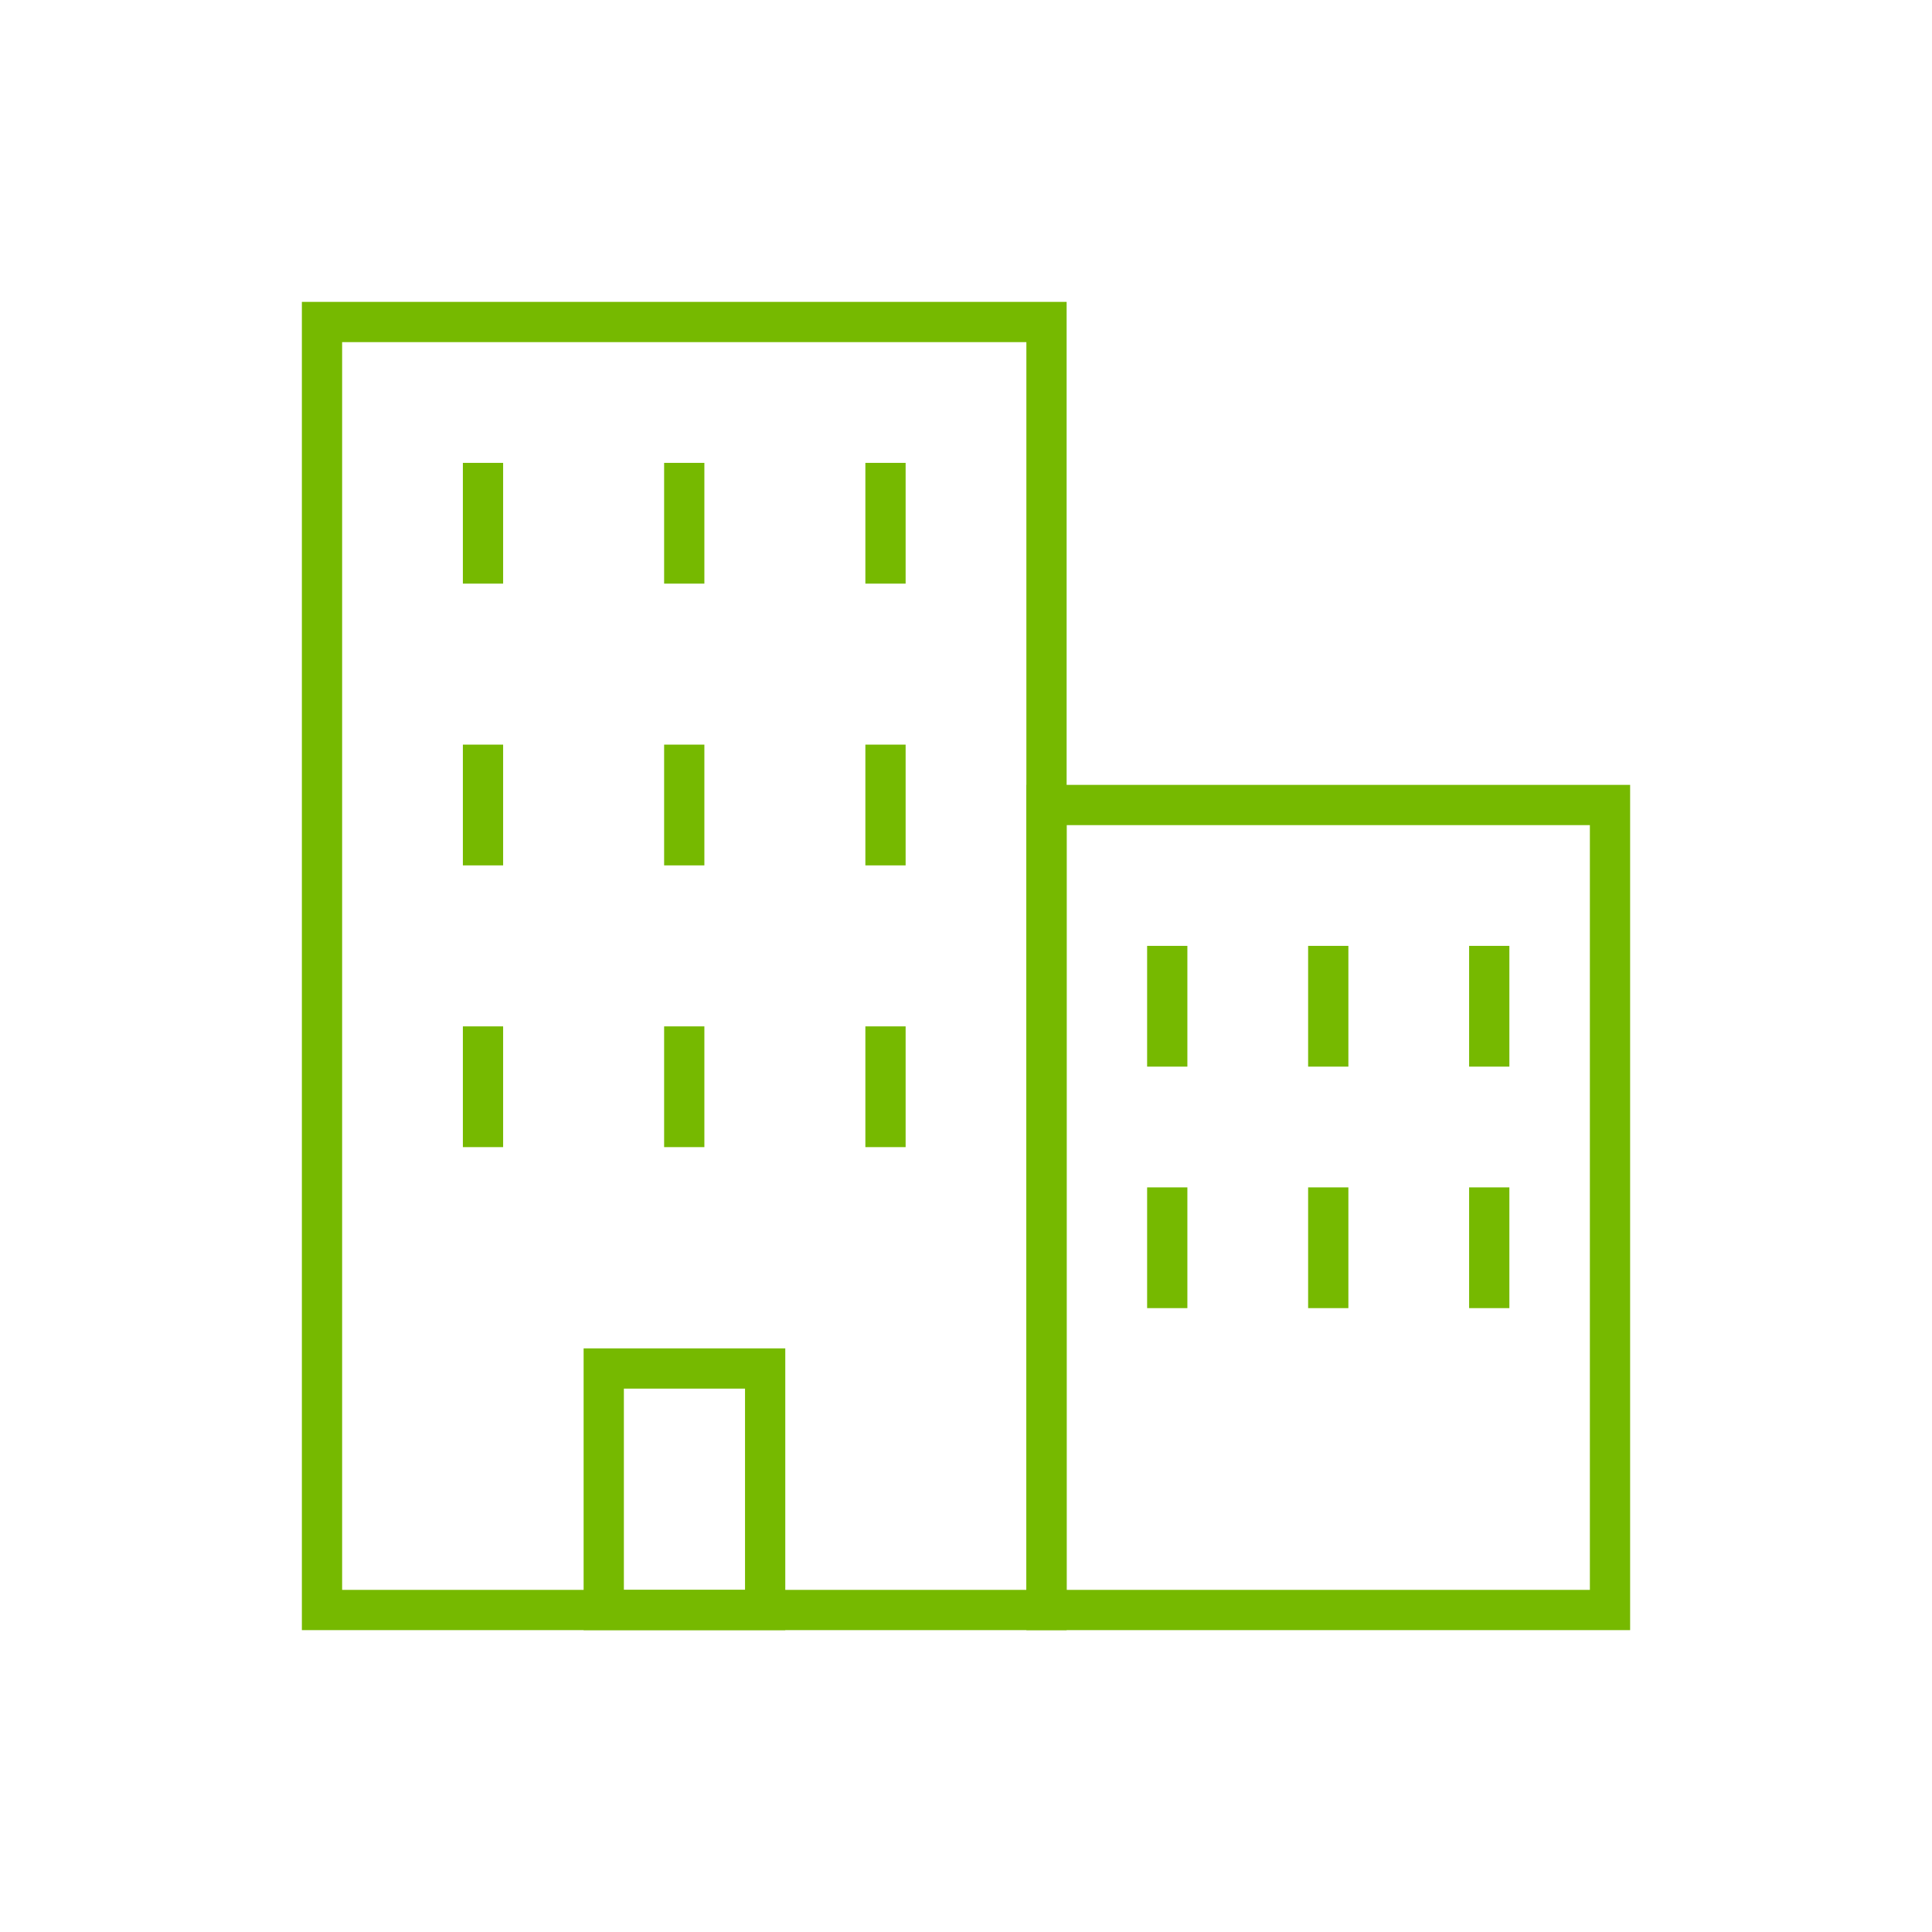 <svg id="Artwork_Layer" data-name="Artwork Layer" xmlns="http://www.w3.org/2000/svg" viewBox="0 0 48 48"><defs><style>.cls-1{fill:none;stroke:#76b900;stroke-linecap:square;stroke-miterlimit:10;}</style></defs><title> 1291175-corp-web-2020-csr-web-pages-icons-48x48-v3</title><rect class="cls-1" x="26" y="20" width="14" height="20"/><rect class="cls-1" x="8" y="8" width="18" height="32"/><rect class="cls-1" x="15" y="34" width="4.01" height="6"/><line class="cls-1" x1="12" y1="26" x2="12" y2="28"/><line class="cls-1" x1="22" y1="26" x2="22" y2="28"/><line class="cls-1" x1="37" y1="30" x2="37" y2="32"/><line class="cls-1" x1="29" y1="30" x2="29" y2="32"/><line class="cls-1" x1="37" y1="24" x2="37" y2="26"/><line class="cls-1" x1="29" y1="24" x2="29" y2="26"/><line class="cls-1" x1="33" y1="30" x2="33" y2="32"/><line class="cls-1" x1="33" y1="24" x2="33" y2="26"/><line class="cls-1" x1="12" y1="19" x2="12" y2="21"/><line class="cls-1" x1="22" y1="19" x2="22" y2="21"/><line class="cls-1" x1="12" y1="12" x2="12" y2="14"/><line class="cls-1" x1="22" y1="12" x2="22" y2="14"/><line class="cls-1" x1="17" y1="26" x2="17" y2="28"/><line class="cls-1" x1="17" y1="19" x2="17" y2="21"/><line class="cls-1" x1="17" y1="12" x2="17" y2="14"/></svg>